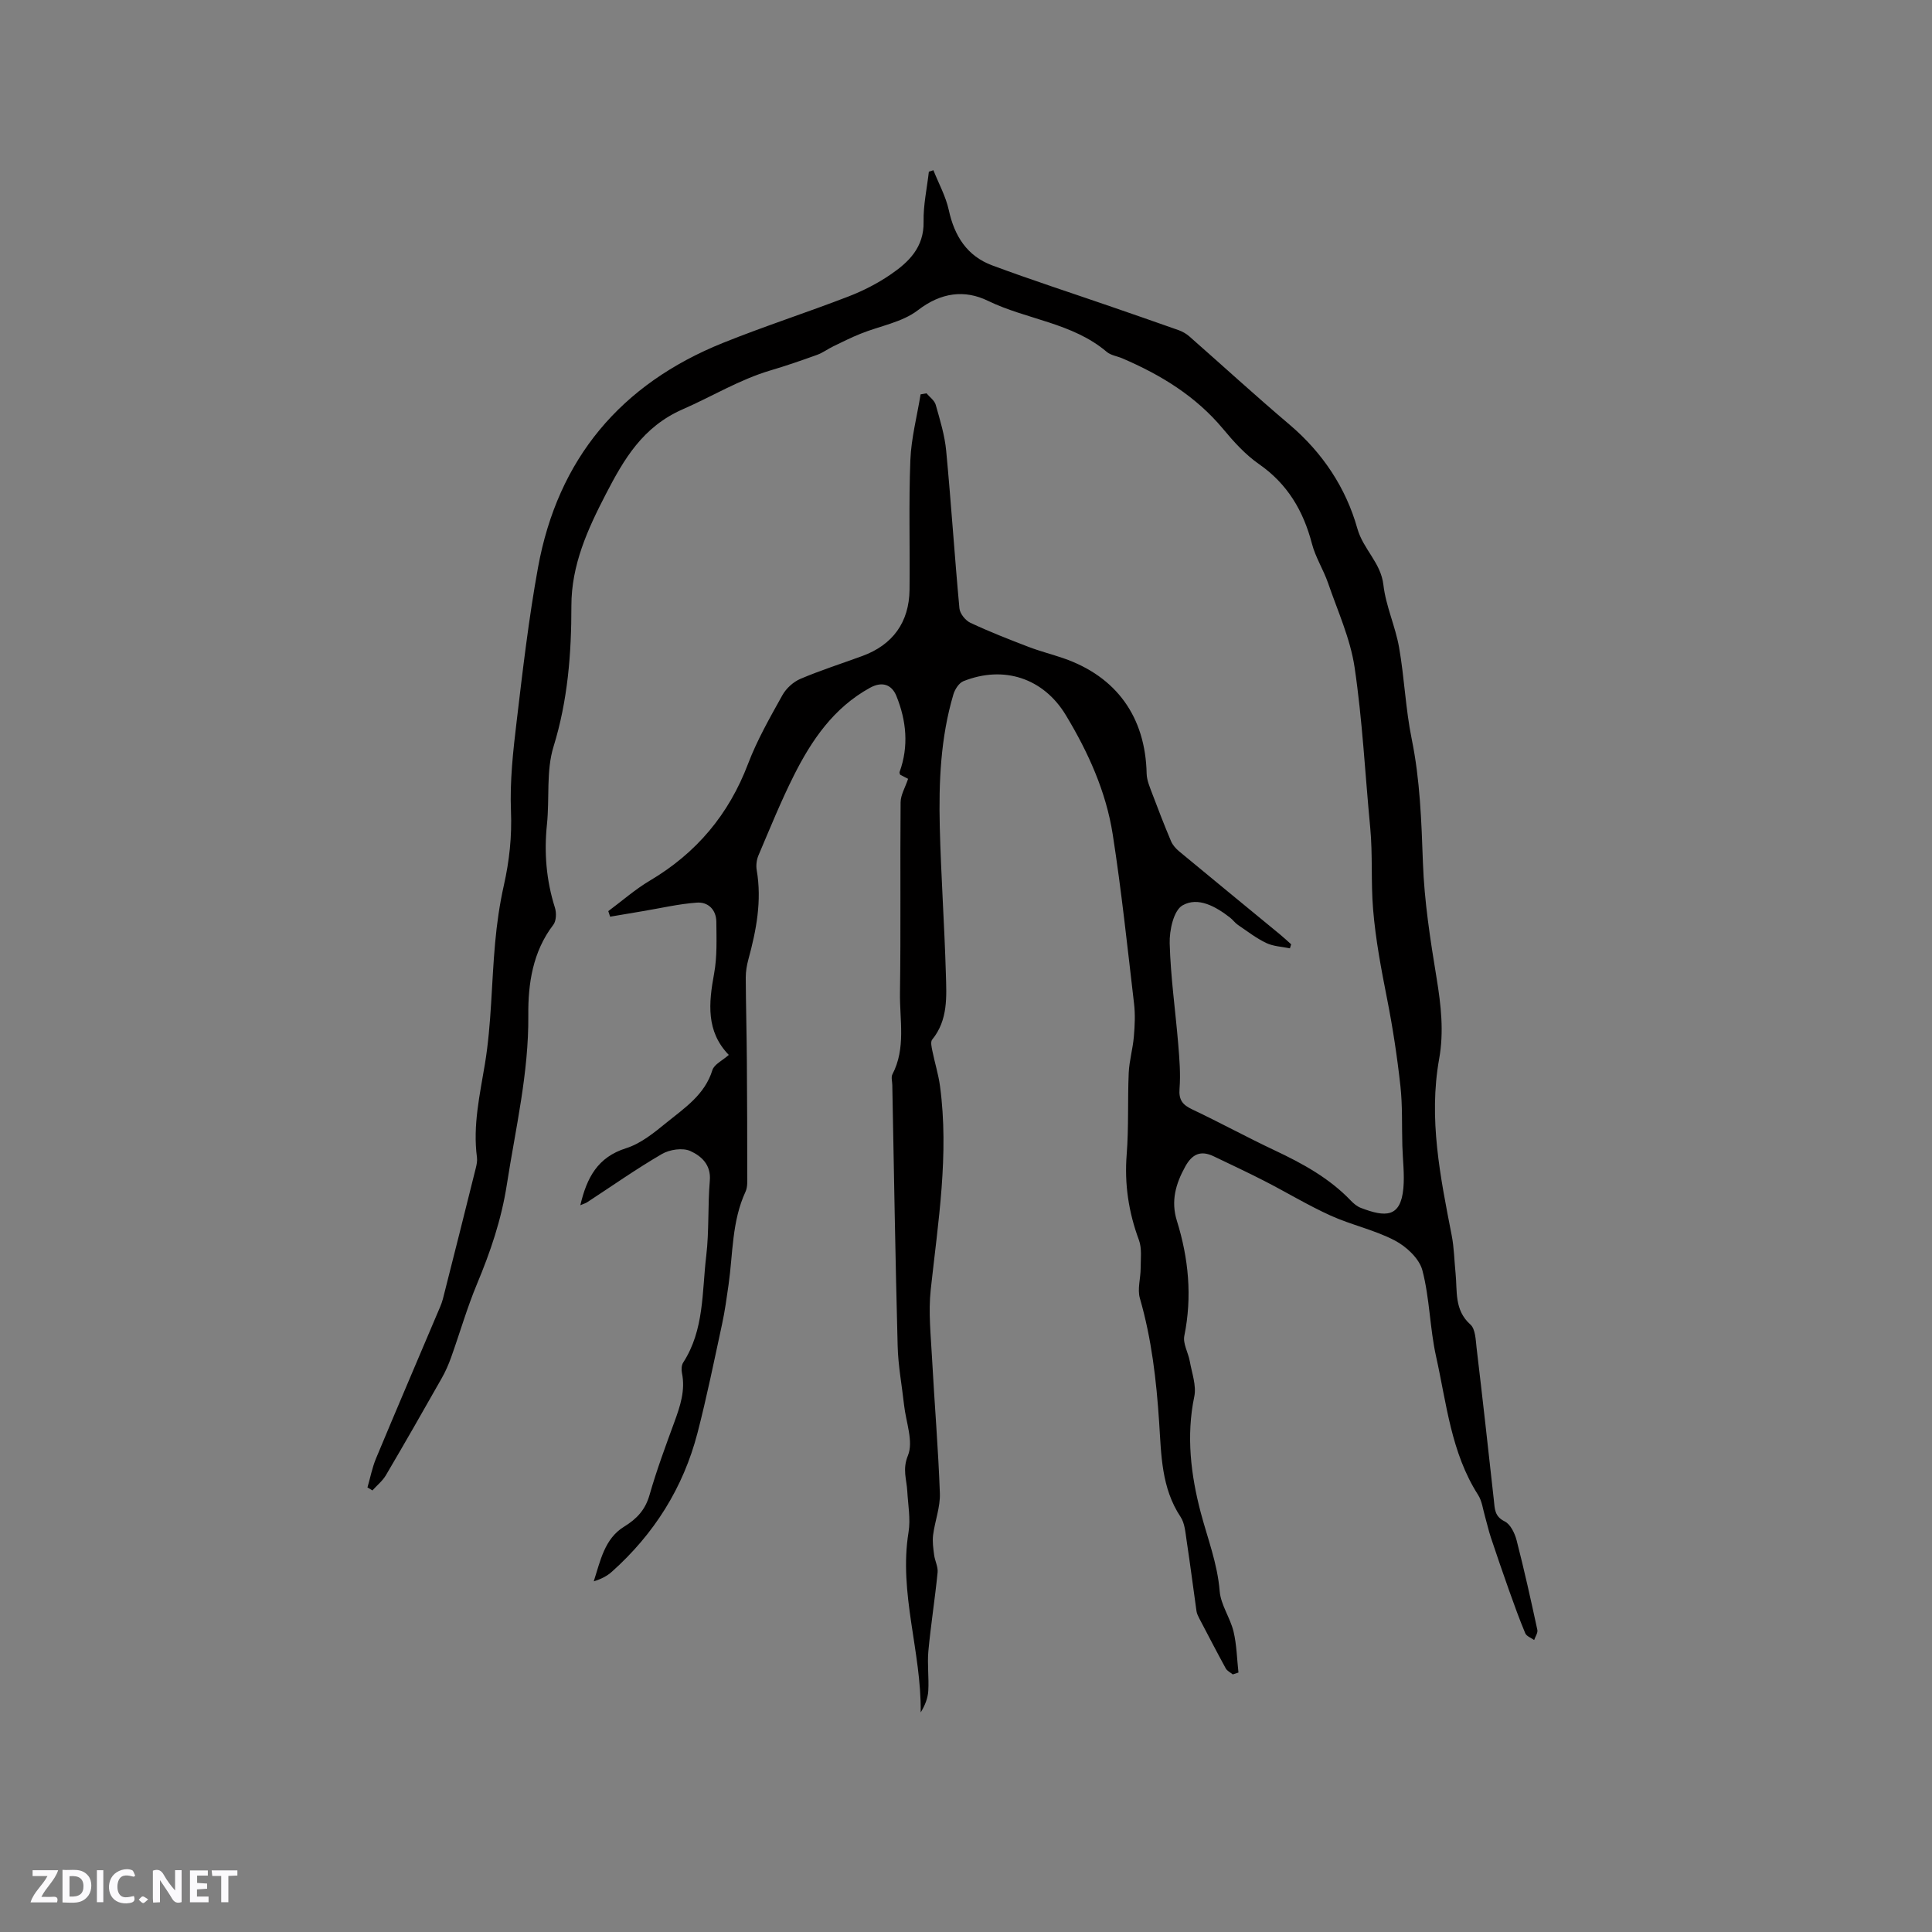 <svg enable-background="new 0 0 400 400" viewBox="0 0 400 400" xmlns="http://www.w3.org/2000/svg"><rect x="0" y="0" width="400" height="400" fill="#808080" stroke="none"/><g fill="#fbfafc"><path d="m37.59 393.81c-.92.31-1.52.05-2-.78-.7-1.2-1.52-2.34-2.47-3.78v4.59c-.55.03-.95.05-1.41.07-.03-.37-.06-.64-.06-.91 0-1.91 0-3.81 0-5.7 1.13-.41 1.77-.03 2.29.91.62 1.11 1.38 2.14 2.31 3.19v-4.2h1.35v6.61z"/><path d="m12.94 393.88v-6.75c1.9.19 3.93-.54 5.37 1.29.8 1.01.78 2.88.03 3.97-1.37 1.97-3.4 1.51-5.4 1.49m1.45-1.22c2.04.12 2.92-.58 2.89-2.21-.03-1.51-.98-2.19-2.89-2z"/><path d="m11.81 393.87h-5.49c.68-2.18 2.47-3.48 3.51-5.45h-3.08v-1.21h5.29c-.71 2.13-2.44 3.48-3.47 5.51.86 0 1.63.04 2.39-.01.79-.05 1.14.21.85 1.16"/><path d="m39.33 393.86v-6.61h3.7v1.07h-2.22v1.52c.68.04 1.34.09 2.07.13v1.07c-.72.05-1.38.09-2.1.14v1.48h2.4v1.19h-3.85z"/><path d="m27.71 388.56c-1.15-.3-2.46-.61-3.1.64-.37.73-.41 1.93-.06 2.67.63 1.35 1.99.93 3.17.68.35.94-.01 1.32-.93 1.46-1.62.25-3.05-.27-3.76-1.48-.73-1.24-.6-3.03.31-4.17.88-1.11 2.71-1.7 4-1.16.32.13.44.74.65 1.12-.1.08-.19.16-.28.24"/><path d="m49.15 387.24v1.07c-.59.02-1.17.05-1.87.08v5.44h-1.48v-5.44h-1.85c-.05-.4-.08-.73-.13-1.15z"/><path d="m20.06 387.21h1.33v6.62h-1.33z"/><path d="m30.68 393.25c-.49.38-.8.79-1.05.76-.32-.05-.6-.45-.9-.7.26-.24.51-.64.8-.67.29-.04.62.3 1.15.61"/></g><path d="m76.08 307.96c.58-2 .97-4.07 1.76-5.98 4.15-9.96 8.4-19.88 12.61-29.82.45-1.07.96-2.13 1.25-3.24 2.3-9.02 4.56-18.06 6.81-27.09.18-.71.33-1.49.24-2.2-.88-6.61.59-12.95 1.66-19.43 1.35-8.23 1.34-16.67 2.1-25 .36-3.99.93-8 1.81-11.91 1.14-5.08 1.68-10.09 1.47-15.36-.25-6.18.44-12.44 1.18-18.61 1.26-10.62 2.5-21.26 4.41-31.77 4.1-22.56 17.15-38.06 38.36-46.58 8.53-3.43 17.3-6.26 25.88-9.57 3.04-1.17 6.02-2.69 8.7-4.52 3.81-2.59 7.01-5.66 6.9-11-.07-3.43.7-6.89 1.09-10.33.31-.1.63-.21.94-.31 1.09 2.75 2.57 5.42 3.19 8.27 1.17 5.39 3.81 9.52 9 11.44 8.01 2.98 16.15 5.62 24.24 8.41 4.8 1.66 9.6 3.31 14.38 5.01.77.28 1.54.72 2.16 1.26 6.93 6.09 13.73 12.32 20.76 18.28 6.85 5.81 11.68 13.1 14.04 21.5 1.22 4.33 4.88 7.09 5.4 11.69.5 4.37 2.47 8.55 3.24 12.92 1.11 6.29 1.34 12.74 2.62 18.99 1.73 8.47 2.01 16.98 2.32 25.57.28 8 1.53 16 2.83 23.92.92 5.6 1.54 11.13.53 16.73-2.22 12.4.24 24.43 2.59 36.5.51 2.58.54 5.26.81 7.89.38 3.7-.31 7.59 3.07 10.61 1.04.93 1.09 3.15 1.28 4.82 1.25 10.52 2.42 21.04 3.58 31.56.19 1.76.12 3.34 2.24 4.38 1.2.59 2.09 2.46 2.47 3.92 1.58 6.14 2.95 12.33 4.29 18.53.14.63-.43 1.4-.66 2.11-.63-.46-1.58-.78-1.84-1.4-1.22-2.91-2.29-5.88-3.35-8.86-1.3-3.67-2.57-7.35-3.8-11.05-.46-1.4-.77-2.85-1.18-4.26-.44-1.51-.62-3.2-1.44-4.48-5.59-8.74-6.52-18.89-8.69-28.63-1.31-5.88-1.32-12.06-2.84-17.86-.64-2.44-3.32-4.93-5.71-6.18-4.18-2.19-8.97-3.2-13.3-5.16-4.7-2.13-9.13-4.83-13.73-7.18-3.45-1.77-6.97-3.41-10.47-5.09-2.65-1.27-4.43-.51-5.88 2.11-1.99 3.59-3.01 7.16-1.74 11.24 2.43 7.81 3.19 15.7 1.54 23.83-.32 1.6.81 3.47 1.13 5.24.43 2.44 1.41 5.06.93 7.34-1.7 8.14-.69 16.27 1.32 23.92 1.43 5.43 3.48 10.61 3.94 16.35.23 2.84 2.18 5.5 2.87 8.36.66 2.75.7 5.65 1.02 8.49-.39.13-.78.26-1.18.39-.49-.41-1.16-.72-1.45-1.24-1.88-3.44-3.68-6.92-5.5-10.39-.24-.47-.49-.97-.56-1.48-.69-4.88-1.31-9.77-2.05-14.64-.25-1.66-.37-3.55-1.25-4.87-3.98-6-3.99-12.84-4.43-19.57-.57-8.69-1.56-17.28-3.99-25.69-.55-1.89.16-4.13.16-6.21 0-1.96.29-4.09-.36-5.85-2.14-5.77-3.02-11.59-2.53-17.75.44-5.59.17-11.24.42-16.85.11-2.51.85-4.98 1.06-7.49.2-2.28.31-4.61.04-6.87-1.37-11.68-2.6-23.38-4.41-35-1.38-8.87-5.08-17.03-9.7-24.69-4.63-7.69-12.87-10.38-21.21-7.05-.93.37-1.77 1.69-2.08 2.74-2.66 8.95-3.04 18.17-2.82 27.41.25 10.14.97 20.28 1.26 30.42.14 4.71.49 9.57-2.84 13.65-.37.46-.11 1.54.04 2.3.49 2.45 1.26 4.86 1.59 7.33 1.9 14.15-.4 28.1-1.92 42.11-.51 4.69.02 9.51.27 14.26.5 9.32 1.29 18.62 1.62 27.94.1 2.85-1.03 5.72-1.4 8.61-.17 1.35.03 2.76.21 4.13.16 1.23.84 2.46.72 3.63-.54 5.43-1.4 10.83-1.91 16.26-.25 2.73.14 5.51-.02 8.26-.09 1.53-.69 3.03-1.57 4.45.16-12.57-4.57-24.69-2.52-37.29.45-2.76-.1-5.68-.26-8.53-.13-2.44-1.04-4.49.14-7.37s-.41-6.9-.8-10.42c-.45-4.09-1.23-8.17-1.33-12.26-.48-18-.76-36.01-1.11-54.02-.01-.74-.28-1.62.02-2.2 2.83-5.42 1.49-11.24 1.57-16.88.19-13.15.01-26.3.13-39.45.01-1.52.94-3.03 1.55-4.86-.04-.02-.84-.44-1.65-.86-.04-.17-.17-.4-.11-.56 1.94-5.34 1.4-10.64-.66-15.73-.91-2.26-2.83-3.15-5.47-1.7-7.52 4.14-12.08 10.83-15.77 18.18-2.7 5.38-4.96 10.98-7.32 16.52-.39.91-.53 2.08-.36 3.06 1.09 6.34-.08 12.43-1.73 18.49-.33 1.21-.54 2.49-.54 3.74.03 5.79.19 11.58.23 17.38.06 7.84.08 15.67.08 23.51 0 1.15.1 2.44-.35 3.43-2.85 6.14-2.6 12.81-3.52 19.28-.39 2.72-.76 5.45-1.34 8.14-1.63 7.53-3.16 15.09-5.09 22.54-2.95 11.37-8.99 20.94-17.75 28.76-1 .89-2.23 1.51-3.73 1.97 1.37-4.23 2.22-8.82 6.27-11.31 2.7-1.66 4.41-3.52 5.29-6.61 1.45-5.08 3.3-10.06 5.12-15.03 1.21-3.31 2.32-6.58 1.58-10.19-.14-.68-.1-1.6.25-2.15 4.39-6.77 3.88-14.62 4.78-22.11.61-5.14.3-10.39.74-15.56.29-3.33-1.81-5.13-4.05-6.14-1.58-.71-4.26-.31-5.86.62-5.3 3.08-10.34 6.63-15.48 9.99-.32.21-.72.32-1.42.62 1.35-5.71 3.56-9.94 9.49-11.81 3.06-.96 5.83-3.24 8.4-5.33 3.74-3.03 7.88-5.75 9.45-10.83.37-1.2 2.08-1.98 3.4-3.15-4.74-4.88-4.17-10.73-3.04-16.85.64-3.48.49-7.14.46-10.71-.02-2.49-1.69-4.15-4.05-3.97-3.74.27-7.43 1.14-11.14 1.76-2.27.38-4.54.76-6.8 1.15-.13-.38-.26-.77-.38-1.15 2.86-2.12 5.56-4.51 8.6-6.31 9.64-5.71 16.35-13.68 20.34-24.2 1.87-4.92 4.53-9.57 7.1-14.19.78-1.41 2.26-2.76 3.74-3.39 4.18-1.78 8.53-3.16 12.81-4.73 6.29-2.3 9.7-6.97 9.78-13.72.1-8.94-.18-17.9.17-26.83.18-4.56 1.38-9.08 2.12-13.62.41-.07.82-.15 1.22-.22.66.79 1.66 1.48 1.91 2.38.89 3.14 1.87 6.32 2.17 9.55 1.03 10.85 1.73 21.74 2.74 32.6.1 1.08 1.24 2.5 2.26 2.98 3.92 1.84 7.96 3.42 12 4.97 2.37.91 4.84 1.54 7.24 2.36 11.03 3.81 17.01 12.18 17.26 23.89.03 1.4.66 2.81 1.16 4.16 1.24 3.3 2.52 6.59 3.89 9.84.34.81 1.02 1.56 1.71 2.13 6.94 5.75 13.91 11.46 20.87 17.19.79.65 1.53 1.35 2.29 2.03-.09.28-.17.55-.26.83-1.64-.34-3.42-.4-4.89-1.1-2.08-.99-3.94-2.44-5.86-3.74-.61-.41-1.05-1.06-1.63-1.51-2.96-2.3-6.65-4.4-9.87-2.53-1.83 1.07-2.71 5.15-2.64 7.84.19 6.97 1.19 13.92 1.77 20.89.25 3.06.51 6.16.27 9.2-.19 2.35.64 3.36 2.63 4.3 5.74 2.72 11.32 5.77 17.07 8.48 5.78 2.72 11.32 5.75 15.79 10.43.57.6 1.29 1.19 2.05 1.48 5.08 1.95 8.23 2.05 8.8-4.03.27-2.92-.13-5.9-.21-8.86-.12-4.12.05-8.27-.4-12.35-.66-6.01-1.57-12-2.74-17.94-1.22-6.2-2.4-12.32-2.92-18.7-.46-5.64-.06-11.25-.59-16.84-1.06-11.08-1.61-22.23-3.24-33.22-.89-5.95-3.51-11.66-5.49-17.43-.96-2.77-2.61-5.33-3.34-8.15-1.78-6.81-5.06-12.37-10.97-16.48-2.8-1.95-5.21-4.61-7.41-7.26-5.66-6.8-12.9-11.21-20.88-14.63-1.07-.46-2.37-.62-3.21-1.33-7.12-6.05-16.56-6.67-24.61-10.58-4.83-2.35-9.71-1.74-14.49 1.94-3.27 2.52-7.9 3.26-11.89 4.88-1.92.77-3.77 1.7-5.63 2.6-1.13.55-2.17 1.33-3.34 1.76-3.19 1.15-6.39 2.26-9.64 3.22-6.43 1.9-12.13 5.41-18.18 8.05-8.35 3.65-12.21 10.39-15.94 17.58-3.75 7.24-7.14 14.65-7.13 23.13.01 9.86-.74 19.56-3.7 29.15-1.55 5.02-.8 10.72-1.36 16.09-.61 5.88-.14 11.59 1.65 17.24.34 1.07.29 2.75-.34 3.56-4.27 5.56-5.23 12.25-5.17 18.68.11 11.99-2.64 23.45-4.45 35.13-1.13 7.26-3.39 13.87-6.16 20.51-2.07 4.96-3.56 10.16-5.37 15.23-.53 1.48-1.17 2.95-1.95 4.32-3.81 6.72-7.64 13.43-11.56 20.09-.7 1.18-1.85 2.1-2.79 3.14-.34-.23-.68-.42-1.02-.62z" fill="#010000"/></svg>